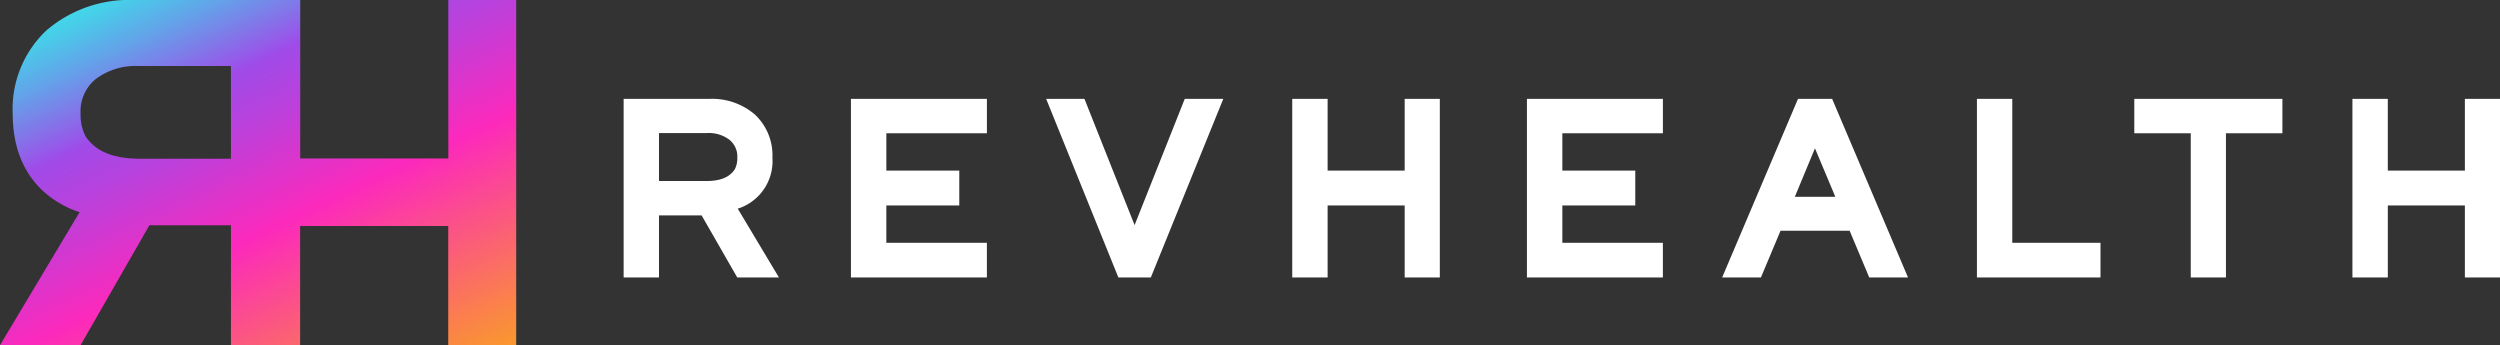 <svg xmlns="http://www.w3.org/2000/svg" xmlns:xlink="http://www.w3.org/1999/xlink" width="305.529" height="42.188" viewBox="0 0 305.529 42.188">
  <rect x="0" y="0" width="305.529" height="42.188" fill="#333333" stroke="none"/>
  <defs>
    <linearGradient id="linear-gradient" x1="0.143" y1="0.002" x2="0.934" y2="1.105" gradientUnits="objectBoundingBox">
      <stop offset="0" stop-color="#3cdfe9"/>
      <stop offset="0.04" stop-color="#47cee9"/>
      <stop offset="0.12" stop-color="#63a3e9"/>
      <stop offset="0.23" stop-color="#925fe9"/>
      <stop offset="0.26" stop-color="#a04be9"/>
      <stop offset="0.38" stop-color="#c13ed8"/>
      <stop offset="0.56" stop-color="#fc29bc"/>
      <stop offset="1" stop-color="#faa220"/>
    </linearGradient>
  </defs>
  <g id="RevHealth_Logo_RGB_FINAL_Horizontal-White-Text" transform="translate(-44.21 -44.24)">
    <path id="Path_90004" data-name="Path 90004" d="M99,44.24V63.609H80.9V44.24H60.587a15.543,15.543,0,0,0-10.706,3.717,13.171,13.171,0,0,0-4.117,10.188c0,5.553,2.458,9.566,7.093,11.624.4.178.74.281,1.081.4L44.21,86.427h9.847l8.411-14.66h9.966v14.66h8.455V71.857h18.1V86.427h8.307V44.24H98.984Zm-37.612,19.4c-3.376,0-5.553-.918-6.752-2.8a5.739,5.739,0,0,1-.578-2.7,5.083,5.083,0,0,1,1.777-4.176A8.039,8.039,0,0,1,61.15,52.31H72.434V63.638H61.372Z" transform="translate(0)" fill="url(#linear-gradient)"/>
    <path id="Path_90005" data-name="Path 90005" d="M110.192,65.609a6.091,6.091,0,0,0,3.672-6.012,6.83,6.83,0,0,0-2.132-5.272,8.029,8.029,0,0,0-5.538-1.925H95.68V74.227H100V66.645h5.212l4.353,7.582h5.094l-5.035-8.411C109.807,65.757,109.984,65.7,110.192,65.609Zm-.918-4.62c-.622.977-1.747,1.451-3.495,1.451H100V56.576H105.9a4.142,4.142,0,0,1,2.754.859,2.637,2.637,0,0,1,.918,2.162A2.948,2.948,0,0,1,109.274,60.989Zm14.186,13.238h16.614V69.992h-12.29V65.431H136.7V61.166h-8.914V56.605h12.29V52.4H123.459Zm34.665-6.4-6.13-15.43h-4.679l8.825,21.827h3.968L168.964,52.4h-4.709Zm33.007-6.664h-9.418V52.4h-4.324V74.227h4.324v-8.8h9.418v8.8h4.294V52.4h-4.294Zm14.941,13.06h16.614V69.992H210.4V65.431h8.914V61.166H210.4V56.605h12.29V52.4H206.072ZM239.2,52.4l-9.27,21.827h4.738l2.4-5.716h8.44l2.4,5.716h4.738L243.373,52.4H239.2Zm-.385,11.965,2.458-5.923,2.488,5.923ZM265.392,52.4h-4.324V74.227h15.1V69.992h-10.78V52.4ZM280.3,56.605h6.9V74.227H291.5V56.605h6.9V52.4H280.3v4.205ZM320.7,52.4v8.766h-9.418V52.4h-4.324V74.227h4.324v-8.8H320.7v8.8h4.294V52.4Z" transform="translate(24.746 3.923)" fill="#fff"/>
  </g>
</svg>
